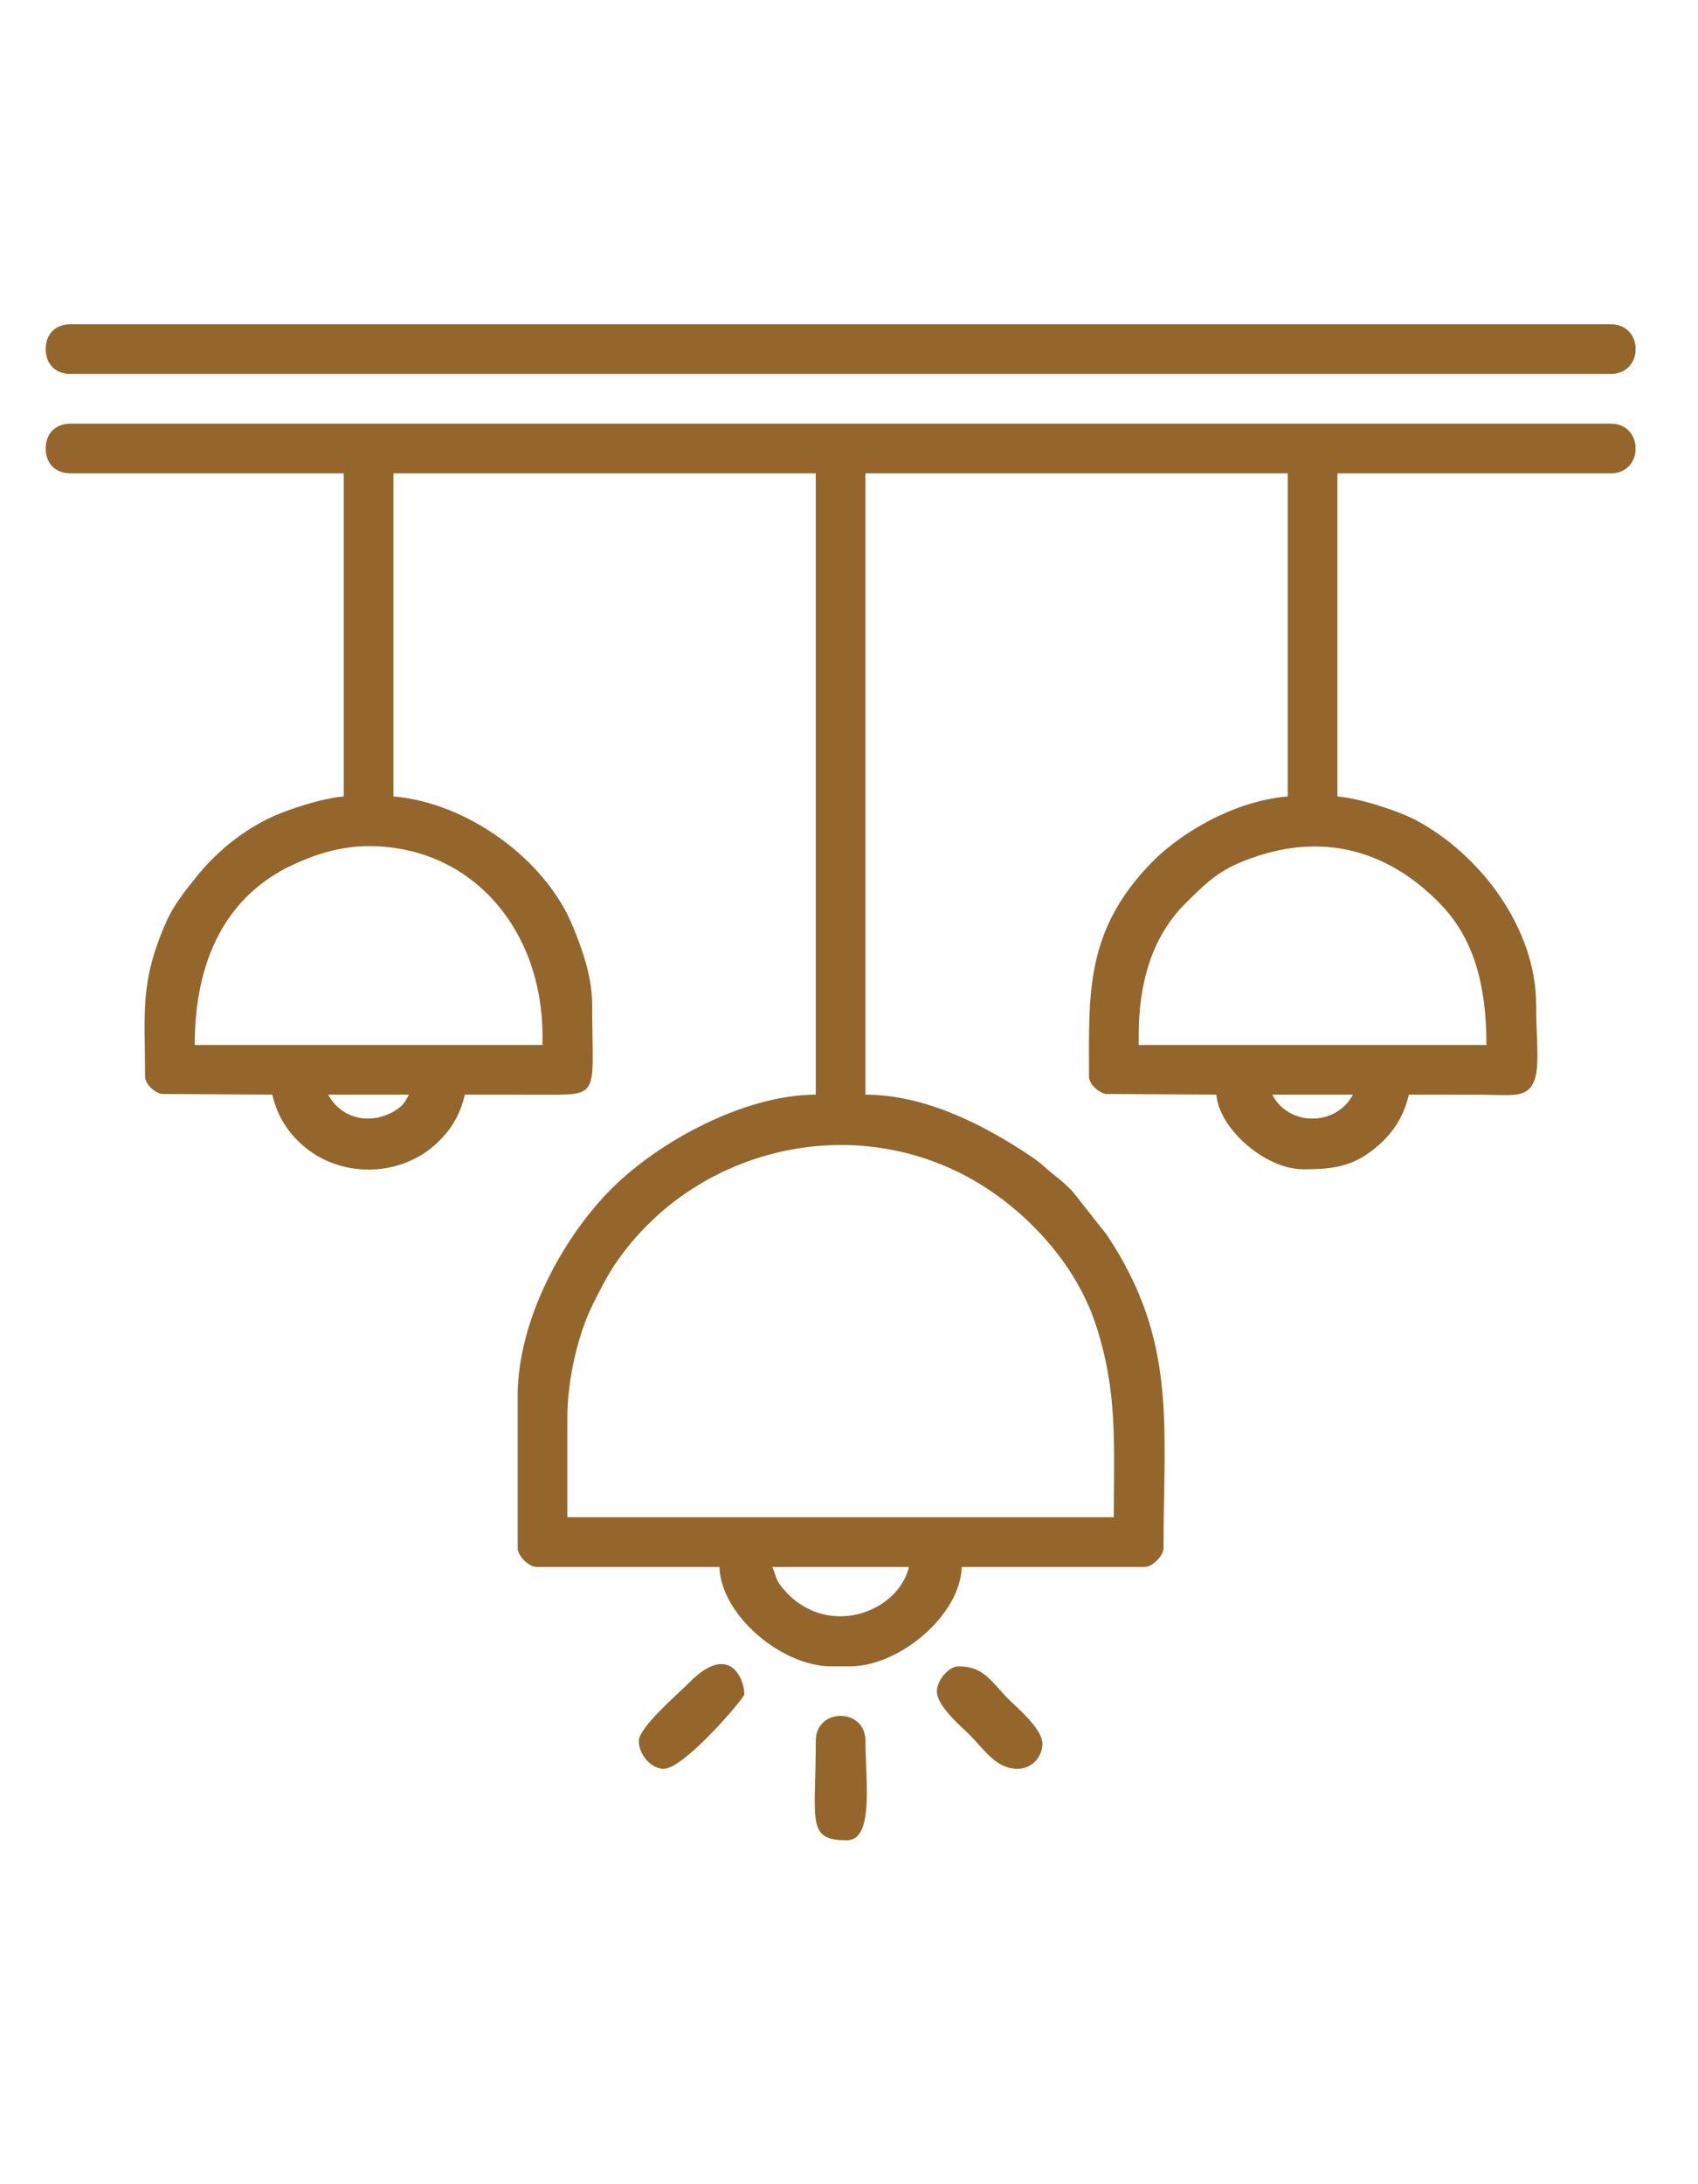 <?xml version="1.0" encoding="UTF-8" standalone="no"?><!DOCTYPE svg PUBLIC "-//W3C//DTD SVG 1.1//EN" "http://www.w3.org/Graphics/SVG/1.1/DTD/svg11.dtd"><svg width="100%" height="100%" viewBox="0 0 77 99" version="1.1" xmlns="http://www.w3.org/2000/svg" xmlns:xlink="http://www.w3.org/1999/xlink" xml:space="preserve" xmlns:serif="http://www.serif.com/" style="fill-rule:evenodd;clip-rule:evenodd;stroke-linejoin:round;stroke-miterlimit:2;"><path id="_6" serif:id="6" d="M35.022,71.022l6.195,-0c-0.487,2.09 -3.794,3.309 -5.738,0.949c-0.341,-0.415 -0.265,-0.519 -0.457,-0.949Zm39.144,-50.823l0,0.262c-0.053,0.515 -0.429,0.994 -1.126,0.994l-12.391,0l-0,14.644c1.042,0.088 2.784,0.661 3.568,1.08c2.992,1.606 5.443,4.964 5.443,8.356c0,2.312 0.393,3.858 -0.854,4.073c-0.338,0.059 -1.28,0.01 -1.681,0.01c-1.078,-0.001 -2.158,-0.001 -3.237,-0.001c-0.231,0.992 -0.699,1.693 -1.372,2.29c-1.118,0.991 -2.081,1.091 -3.416,1.091c-1.722,0 -3.815,-1.832 -3.942,-3.381l-5.037,-0.033c-0.28,-0.073 -0.737,-0.407 -0.737,-0.811c0,-3.694 -0.196,-6.579 2.848,-9.685c1.327,-1.355 3.742,-2.786 6.164,-2.989l-0,-14.644l-19.15,0l-0,28.162c2.757,-0 5.468,1.417 7.576,2.844c0.451,0.305 0.519,0.434 0.932,0.758c0.413,0.322 0.54,0.436 0.894,0.796l1.553,1.967c3.19,4.813 2.562,8.557 2.562,14.194c0,0.34 -0.506,0.846 -0.844,0.846l-8.308,-0c-0.048,2.146 -2.788,4.506 -5.07,4.506l-0.844,-0c-2.281,-0 -5.022,-2.36 -5.07,-4.506l-8.308,-0c-0.338,-0 -0.844,-0.506 -0.844,-0.846l-0,-6.9c-0,-3.438 2.05,-7.189 4.259,-9.398c2.164,-2.164 6.062,-4.261 9.259,-4.261l-0,-28.162l-19.151,0l0,14.644c3.323,0.278 6.854,2.82 8.111,5.831c0.408,0.977 0.901,2.31 0.901,3.605c0,4.292 0.462,4.085 -2.535,4.083c-1.08,-0.001 -2.159,-0.001 -3.239,-0.001c-0.23,0.992 -0.697,1.693 -1.371,2.29c-1.664,1.473 -4.324,1.473 -5.987,-0c-0.673,-0.597 -1.141,-1.298 -1.372,-2.29l-5.035,-0.033c-0.28,-0.073 -0.737,-0.407 -0.737,-0.811c-0,-2.873 -0.248,-4.229 0.942,-6.944c0.357,-0.813 0.881,-1.46 1.407,-2.112c0.853,-1.057 1.95,-1.966 3.187,-2.586c0.808,-0.404 2.433,-0.944 3.475,-1.032l0,-14.644l-12.391,0c-0.681,0 -1.126,-0.445 -1.126,-1.126c-0,-0.68 0.445,-1.127 1.126,-1.127l69.842,0c0.697,0 1.073,0.479 1.126,0.997Zm-48.438,44.064c-0,-1.812 0.524,-3.866 1.123,-5.073c0.34,-0.684 0.678,-1.366 1.109,-1.99c3.351,-4.851 9.935,-6.743 15.417,-4.112c2.755,1.323 5.325,3.952 6.307,6.931c1.005,3.043 0.826,5.4 0.826,8.749l-24.782,0l-0,-4.505Zm31.963,-14.646l3.662,-0c-0.747,1.413 -2.881,1.477 -3.662,-0Zm-42.806,-0l3.662,-0c-0.192,0.361 -0.294,0.522 -0.666,0.744c-1.06,0.636 -2.409,0.366 -2.996,-0.744Zm36.752,-2.675c-0,-2.345 0.574,-4.468 2.146,-6.021c0.716,-0.707 1.321,-1.331 2.316,-1.767c3.458,-1.51 6.674,-0.819 9.234,1.837c1.428,1.48 2.074,3.507 2.074,6.373l-15.77,-0l-0,-0.422Zm-34.921,-8.59c4.734,0 7.885,3.842 7.885,8.59l0,0.422l-15.77,-0c-0,-3.83 1.408,-6.77 4.487,-8.184c0.901,-0.415 2.055,-0.828 3.398,-0.828m-14.644,-22.529c-0,0.682 0.445,1.126 1.126,1.126l69.842,0c0.697,0 1.073,-0.478 1.126,-0.994l0,-0.263c-0.053,-0.517 -0.429,-0.995 -1.126,-0.995l-69.842,-0c-0.681,-0 -1.126,0.445 -1.126,1.126m40.413,60.831c-0,0.682 1.088,1.581 1.513,2.006c0.645,0.645 1.169,1.514 2.147,1.514c0.667,-0 1.126,-0.573 1.126,-1.127c0,-0.683 -1.088,-1.582 -1.513,-2.006c-0.828,-0.828 -1.13,-1.513 -2.288,-1.513c-0.465,-0 -0.985,0.654 -0.985,1.126m-13.518,2.253c-0,0.628 0.57,1.267 1.127,1.267c0.935,-0 3.66,-3.213 3.66,-3.38c-0,-0.721 -0.692,-2.366 -2.5,-0.528c-0.462,0.469 -2.287,2.03 -2.287,2.641m8.026,-0c-0,3.633 -0.447,4.506 1.408,4.506c1.253,0 0.845,-2.748 0.845,-4.506c-0,-1.512 -2.253,-1.512 -2.253,-0" style="fill:#94662b;"/></svg>